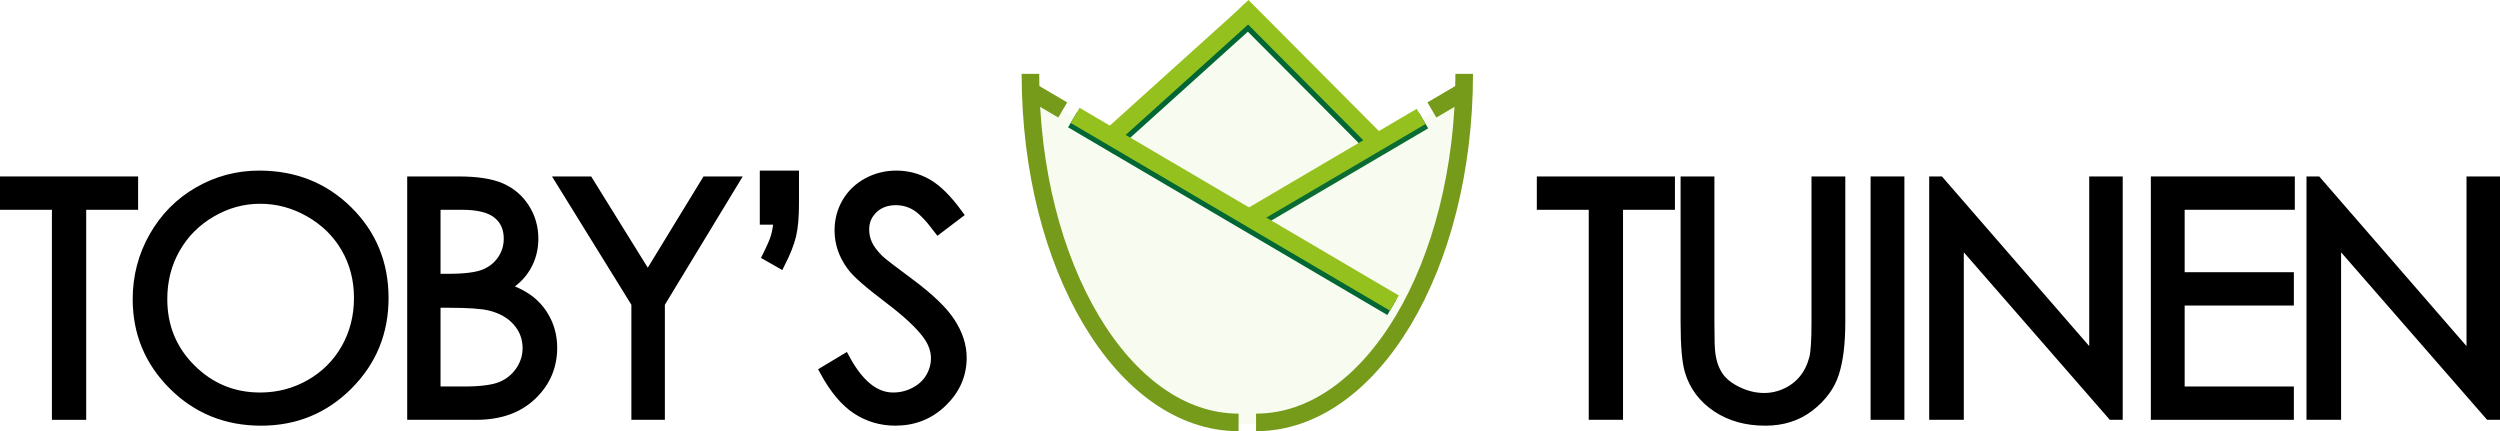 <?xml version="1.0" encoding="utf-8"?>
<!-- Generator: Adobe Illustrator 22.0.1, SVG Export Plug-In . SVG Version: 6.00 Build 0)  -->
<svg version="1.1" id="Laag_12" xmlns="http://www.w3.org/2000/svg" xmlns:xlink="http://www.w3.org/1999/xlink" x="0px" y="0px"
	 viewBox="0 0 711.832 122.771" style="enable-background:new 0 0 711.832 122.771;" xml:space="preserve">
<style type="text/css">
	.st0{fill:none;stroke:#006633;stroke-width:5;stroke-miterlimit:10;}
	.st1{opacity:0.07;}
	.st2{fill:#95C11F;}
	.st3{fill:none;stroke:#769A19;stroke-width:5;stroke-miterlimit:10;}
	.st4{fill:none;stroke:#95C11F;stroke-width:5;stroke-miterlimit:10;}
	.st5{stroke:#000000;stroke-width:3;stroke-miterlimit:10;}
</style>
<line id="XMLID_3153_" class="st0" x1="405.382" y1="34.391" x2="356.541" y2="63.106"/>
<g id="XMLID_3067_" class="st1">
	<path id="XMLID_3504_" class="st2" d="M394.072,39.668c-8.181,3.193-20.913-21.208-31.253-28.282
		c-1.103-2.434-3.942-5.365-5.246-5.36c-12.655,0.046-33.496,37.216-43.418,32.906
		c-13.691-5.947-19.271-13.459-20.125-8.062c-0.075,0.474,1.643-1.266,1.625-0.565
		c-0.842,33.569,16.96,72.546,40.645,86.512c5.218,3.077,10.71,2.364,16.363,2.688
		c0.974,0.786,4.353,0.415,4.977,0.375c5.583-0.36,11.398,0.41,16.544-2.817
		c23.732-14.881,41.538-56.485,41.538-90.139
		C415.722,23.205,416.251,31.011,394.072,39.668z"/>
	<g id="XMLID_3498_">
		<path id="XMLID_3503_" class="st2" d="M393.91,39.063c-4.179,1.283-9.484-5.78-11.738-8.379
			c-3.659-4.218-7.005-8.698-10.695-12.89c-1.717-1.951-3.518-3.746-5.432-5.499
			c-1.915-1.754-3.207-4.266-5.276-5.816c-2.273-1.704-4.653-1.172-7.169-0.143
			c-7.47,3.055-13.279,10.387-18.583,16.16
			c-3.501,3.811-6.938,7.73-10.776,11.211c-1.401,1.271-2.862,2.541-4.478,3.534
			c-2.651,1.629-4.135,1.245-6.9-0.08c-3.804-1.822-7.36-4.034-10.939-6.25
			c-1.409-0.872-3.033-2.126-4.686-2.469c-2.169-0.45-4.16,0.388-4.647,2.641
			c-0.069,0.32,0.257,0.473,0.53,0.488c1.317,0.076,2.042-0.433,3.15-1.082
			c-0.68,0.105-1.36,0.21-2.04,0.314c0.438,0.24,0.11,7.823,0.172,8.748
			c0.168,2.503,0.427,5,0.772,7.484c0.771,5.551,1.952,11.043,3.5,16.429
			c3.042,10.587,7.473,20.833,13.357,30.156c4.927,7.807,10.928,15.134,18.361,20.683
			c7.276,5.432,15.433,6.226,24.299,6.415c9.077,0.193,17.199-0.586,24.531-6.226
			c7.258-5.583,13.132-12.864,17.994-20.571
			c11.251-17.834,18.239-39.056,19.693-60.098
			c0.169-2.445,2.13-11.188-2.696-7.759c-1.355,0.963-2.403,2.746-3.702,3.845
			c-4.939,4.177-11.036,6.899-16.98,9.279c-1.89,0.757-0.142,1.45,1.083,0.96
			c6.792-2.719,13.831-5.875,19.274-10.898c0.566-0.522,2.423-1.9,2.568-2.736
			c0.173-0.992-1.907-0.316-2.185,0.101c-0.461,0.693-0.013,2.634-0.039,3.518
			c-0.542,18.816-5.908,37.766-14.4,54.509
			c-4.191,8.263-9.304,16.174-15.664,22.943c-2.647,2.817-5.526,5.427-8.674,7.675
			c-5.309,3.791-12.246,4.163-18.615,3.996c-4.256-0.112-9.084-0.287-13.284-0.96
			c-5.193-0.832-9.53-4.083-13.439-7.42
			c-6.738-5.751-12.24-12.915-16.745-20.509
			c-10.721-18.074-16.666-39.417-16.308-60.451
			c-0.051-0.129-0.144-0.213-0.28-0.252c-0.816-0.446-1.496-0.06-2.298,0.174
			c-1.984,0.578,0.596,0.149,1.075,0.21c0.005,0.001,1.644,0.736,2.323,1.134
			c4.879,2.86,9.997,7.116,15.534,8.562c5.752,1.503,11.31-3.982,15.002-7.565
			c7.266-7.052,13.376-15.423,21.329-21.75c1.542-1.227,3.653-3.073,5.666-3.413
			c3.396-0.574,4.786,3.486,6.752,5.439c3.822,3.798,7.505,7.422,10.935,11.629
			c4.444,5.451,12.337,18.876,21.092,16.188
			C395.913,39.757,395.631,38.535,393.91,39.063z"/>
	</g>
</g>
<g id="XMLID_3048_">
	<line id="XMLID_3066_" class="st0" x1="305.391" y1="34.099" x2="396.289" y2="87.54"/>
	<line id="XMLID_3065_" class="st0" x1="315.148" y1="41.867" x2="354.863" y2="6.06"/>
	<line id="XMLID_3064_" class="st0" x1="390.727" y1="41.063" x2="352.662" y2="2.824"/>
	<path id="XMLID_3063_" class="st3" d="M416.907,21.039c0,54.849-26.508,99.232-59.268,99.232"/>
	<line id="XMLID_3062_" class="st3" x1="416.902" y1="25.906" x2="407.706" y2="31.312"/>
	<path id="XMLID_3061_" class="st3" d="M293.395,21.039c0,54.849,26.508,99.232,59.268,99.232"/>
	<line id="XMLID_3054_" class="st3" x1="293.399" y1="25.906" x2="302.595" y2="31.312"/>
	<line id="XMLID_3053_" class="st4" x1="316.549" y1="38.631" x2="356.264" y2="2.824"/>
	<line id="XMLID_3052_" class="st4" x1="404.649" y1="33.139" x2="355.858" y2="61.824"/>
	<line id="XMLID_3051_" class="st4" x1="306.12" y1="32.849" x2="397.025" y2="86.294"/>
	<line id="XMLID_3049_" class="st4" x1="391.77" y1="40.003" x2="353.705" y2="1.764"/>
</g>
<g id="XMLID_1826_">
	<path id="XMLID_3046_" class="st5" d="M1.5,58.232v-6.49h36.325v6.49H23.042v59.806h-6.76
		V58.232H1.5z"/>
	<path id="XMLID_1974_" class="st5" d="M73.781,50.074c10.041,0,18.444,3.351,25.208,10.05
		c6.765,6.7,10.147,14.948,10.147,24.743c0,9.705-3.375,17.937-10.125,24.697
		c-6.75,6.76-14.979,10.141-24.69,10.141c-9.831,0-18.129-3.365-24.894-10.096
		C42.664,102.879,39.281,94.736,39.281,85.183c0-6.37,1.541-12.273,4.623-17.712
		s7.283-9.697,12.604-12.777C61.83,51.614,67.587,50.074,73.781,50.074z
		 M74.074,56.519c-4.905,0-9.555,1.278-13.949,3.835
		c-4.394,2.556-7.825,5.999-10.292,10.328c-2.467,4.33-3.701,9.156-3.701,14.479
		c0,7.878,2.731,14.531,8.192,19.959c5.462,5.428,12.045,8.141,19.75,8.141
		c5.146,0,9.908-1.248,14.287-3.743c4.378-2.496,7.794-5.908,10.247-10.238
		s3.68-9.142,3.68-14.434c0-5.262-1.227-10.021-3.68-14.275
		c-2.453-4.255-5.906-7.66-10.359-10.216
		C83.794,57.797,79.07,56.519,74.074,56.519z"/>
	<path id="XMLID_1970_" class="st5" d="M117.444,51.741h13.07c5.257,0,9.299,0.624,12.124,1.871
		c2.824,1.247,5.055,3.162,6.692,5.746c1.637,2.584,2.457,5.453,2.457,8.607
		c0,2.945-0.718,5.627-2.153,8.045c-1.435,2.419-3.543,4.38-6.324,5.882
		c3.445,1.172,6.095,2.546,7.953,4.123c1.857,1.578,3.302,3.486,4.336,5.724
		c1.034,2.239,1.55,4.665,1.55,7.279c0,5.317-1.946,9.817-5.836,13.498
		c-3.891,3.681-9.111,5.521-15.661,5.521h-18.208V51.741z M123.934,58.232v21.228
		h3.793c4.607,0,7.994-0.429,10.162-1.285c2.167-0.856,3.884-2.208,5.149-4.056
		c1.265-1.848,1.897-3.898,1.897-6.152c0-3.034-1.062-5.415-3.185-7.143
		c-2.122-1.728-5.502-2.592-10.14-2.592H123.934z M123.934,86.129v25.418h8.217
		c4.845,0,8.396-0.473,10.654-1.419c2.257-0.946,4.07-2.426,5.44-4.439
		c1.369-2.013,2.054-4.191,2.054-6.535c0-2.944-0.963-5.513-2.888-7.706
		s-4.571-3.696-7.94-4.508c-2.258-0.54-6.188-0.811-11.788-0.811H123.934z"/>
	<path id="XMLID_1908_" class="st5" d="M159.868,51.741h7.623l16.963,27.342l16.697-27.342h7.662
		l-21.002,34.613v31.683h-6.535V86.355L159.868,51.741z"/>
	<path id="XMLID_1884_" class="st5" d="M222.121,74.817l-3.47-1.982
		c1.142-2.283,1.908-4.071,2.298-5.363c0.39-1.292,0.676-2.959,0.856-5.003
		h-3.966V50.074h8.157v7.752c0,3.875-0.263,6.918-0.789,9.126
		C224.682,69.16,223.653,71.782,222.121,74.817z"/>
	<path id="XMLID_1850_" class="st5" d="M234.935,105.689l5.634-3.38
		c3.966,7.301,8.547,10.951,13.746,10.951c2.223,0,4.311-0.519,6.265-1.555
		c1.953-1.037,3.44-2.426,4.462-4.169c1.021-1.742,1.532-3.59,1.532-5.543
		c0-2.224-0.751-4.401-2.253-6.535c-2.073-2.944-5.859-6.49-11.357-10.637
		c-5.529-4.176-8.969-7.195-10.321-9.059c-2.343-3.124-3.515-6.504-3.515-10.14
		c0-2.885,0.691-5.514,2.073-7.888c1.381-2.373,3.327-4.243,5.836-5.61
		c2.508-1.367,5.235-2.051,8.18-2.051c3.125,0,6.046,0.773,8.766,2.321
		c2.719,1.547,5.596,4.394,8.631,8.54l-5.408,4.102
		c-2.494-3.305-4.62-5.483-6.377-6.535c-1.757-1.052-3.673-1.577-5.746-1.577
		c-2.674,0-4.86,0.811-6.557,2.434c-1.698,1.622-2.546,3.621-2.546,5.994
		c0,1.441,0.3,2.839,0.901,4.191c0.601,1.352,1.697,2.824,3.29,4.416
		c0.871,0.842,3.725,3.05,8.562,6.625c5.739,4.236,9.674,8.008,11.808,11.312
		c2.133,3.306,3.2,6.625,3.2,9.96c0,4.808-1.825,8.984-5.476,12.529
		c-3.65,3.546-8.09,5.318-13.318,5.318c-4.026,0-7.677-1.075-10.952-3.223
		C240.718,114.334,237.699,110.736,234.935,105.689z"/>
	<path id="XMLID_1848_" class="st5" d="M439.085,58.232v-6.49h36.325v6.49h-14.783v59.806h-6.76
		V58.232H439.085z"/>
	<path id="XMLID_1843_" class="st5" d="M480.021,51.741h6.625v40.021
		c0,4.747,0.09,7.706,0.271,8.878c0.33,2.614,1.097,4.8,2.298,6.558
		s3.049,3.23,5.543,4.417c2.494,1.187,5.003,1.78,7.526,1.78
		c2.193,0,4.296-0.466,6.31-1.397c2.013-0.931,3.696-2.224,5.048-3.876
		s2.344-3.65,2.975-5.994c0.451-1.683,0.676-5.138,0.676-10.365V51.741h6.625
		v40.021c0,5.919-0.579,10.703-1.735,14.354c-1.157,3.65-3.47,6.828-6.94,9.532
		s-7.669,4.057-12.597,4.057c-5.349,0-9.931-1.278-13.746-3.831
		c-3.816-2.554-6.37-5.934-7.662-10.141c-0.811-2.584-1.217-7.24-1.217-13.971
		V51.741z"/>
	<path id="XMLID_1840_" class="st5" d="M534.118,51.741h6.625v66.296h-6.625V51.741z"/>
	<path id="XMLID_1838_" class="st5" d="M550.807,118.037V51.741h1.442l44.122,50.819V51.741h6.535
		v66.296h-1.487l-43.761-50.2v50.2H550.807z"/>
	<path id="XMLID_1829_" class="st5" d="M613.917,51.741h37.993v6.49h-31.368v20.776h31.097v6.49
		h-31.097v26.049h31.097v6.49h-37.722V51.741z"/>
	<path id="XMLID_1827_" class="st5" d="M658.233,118.037V51.741h1.442l44.122,50.819V51.741h6.535
		v66.296h-1.487l-43.761-50.2v50.2H658.233z"/>
</g>
</svg>
